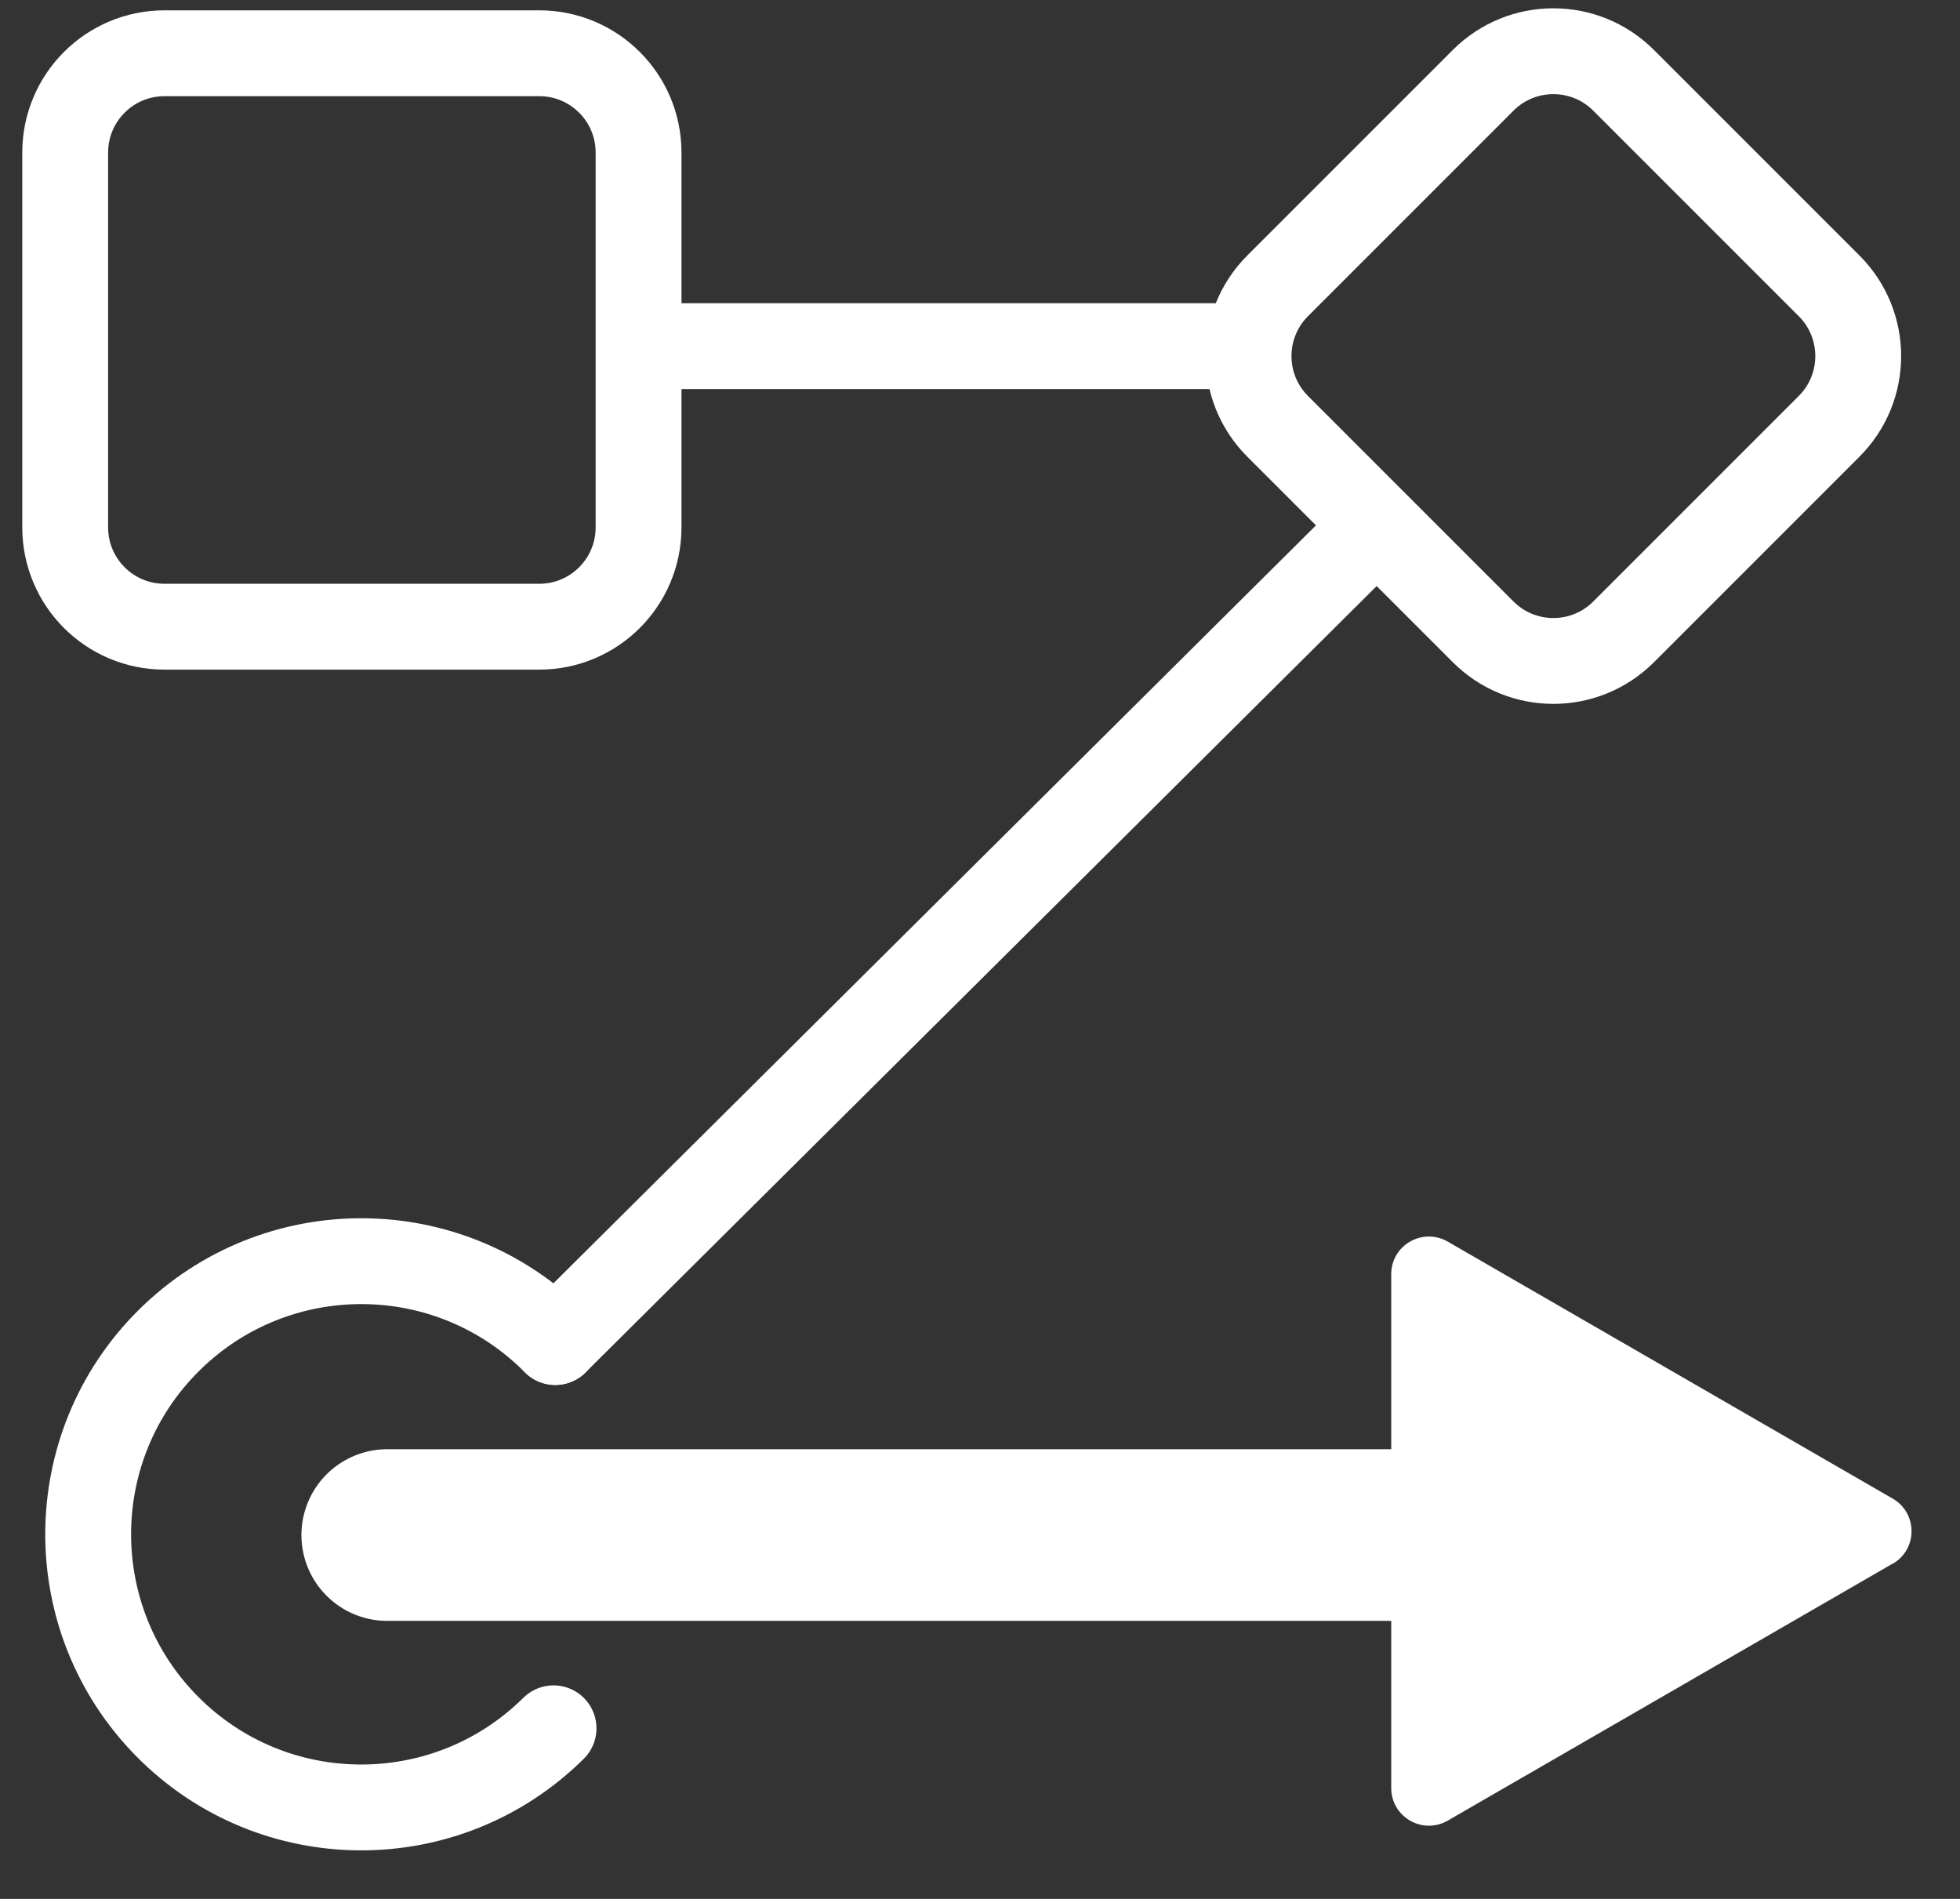 <svg width="64" height="62" viewBox="0 0 64 62" fill="none" xmlns="http://www.w3.org/2000/svg">
<rect x="0" y="0" width="64" height="62" fill="#333333" stroke="none"/>
<path d="M40.253 11.302H20.867" stroke="white" stroke-width="2.803" stroke-linecap="round" stroke-linejoin="round"/>
<path d="M17.609 1.739H5.371C3.58 1.739 2.129 3.191 2.129 4.981V17.22C2.129 19.01 3.58 20.462 5.371 20.462H17.609C19.4 20.462 20.851 19.01 20.851 17.22V4.981C20.851 3.191 19.4 1.739 17.609 1.739Z" stroke="white" stroke-width="2.803" stroke-linecap="round" stroke-linejoin="round"/>
<path d="M59.727 9.334L53.015 2.622C51.749 1.356 49.696 1.356 48.43 2.622L41.718 9.334C40.453 10.6 40.453 12.653 41.718 13.919L48.43 20.631C49.696 21.897 51.749 21.897 53.015 20.631L59.727 13.919C60.993 12.653 60.993 10.6 59.727 9.334Z" stroke="white" stroke-width="2.803" stroke-linecap="round" stroke-linejoin="round"/>
<path d="M47.469 50.12H12.645" stroke="white" stroke-width="5.605" stroke-miterlimit="10" stroke-linecap="round"/>
<path d="M44.164 17.943L18.131 43.817" stroke="white" stroke-width="2.803" stroke-linecap="round" stroke-linejoin="round"/>
<path d="M18.075 56.43C14.576 59.896 8.929 59.873 5.463 56.374C1.997 52.875 2.02 47.228 5.519 43.762C9.018 40.295 14.665 40.319 18.131 43.818" stroke="white" stroke-width="2.803" stroke-linecap="round" stroke-linejoin="round"/>
<path d="M61.8 51.054L47.273 59.444C46.451 59.916 45.428 59.327 45.428 58.379V41.604C45.428 40.656 46.451 40.067 47.273 40.539L61.8 48.929C62.623 49.401 62.623 50.587 61.8 51.059V51.054Z" fill="white"/>
</svg>
